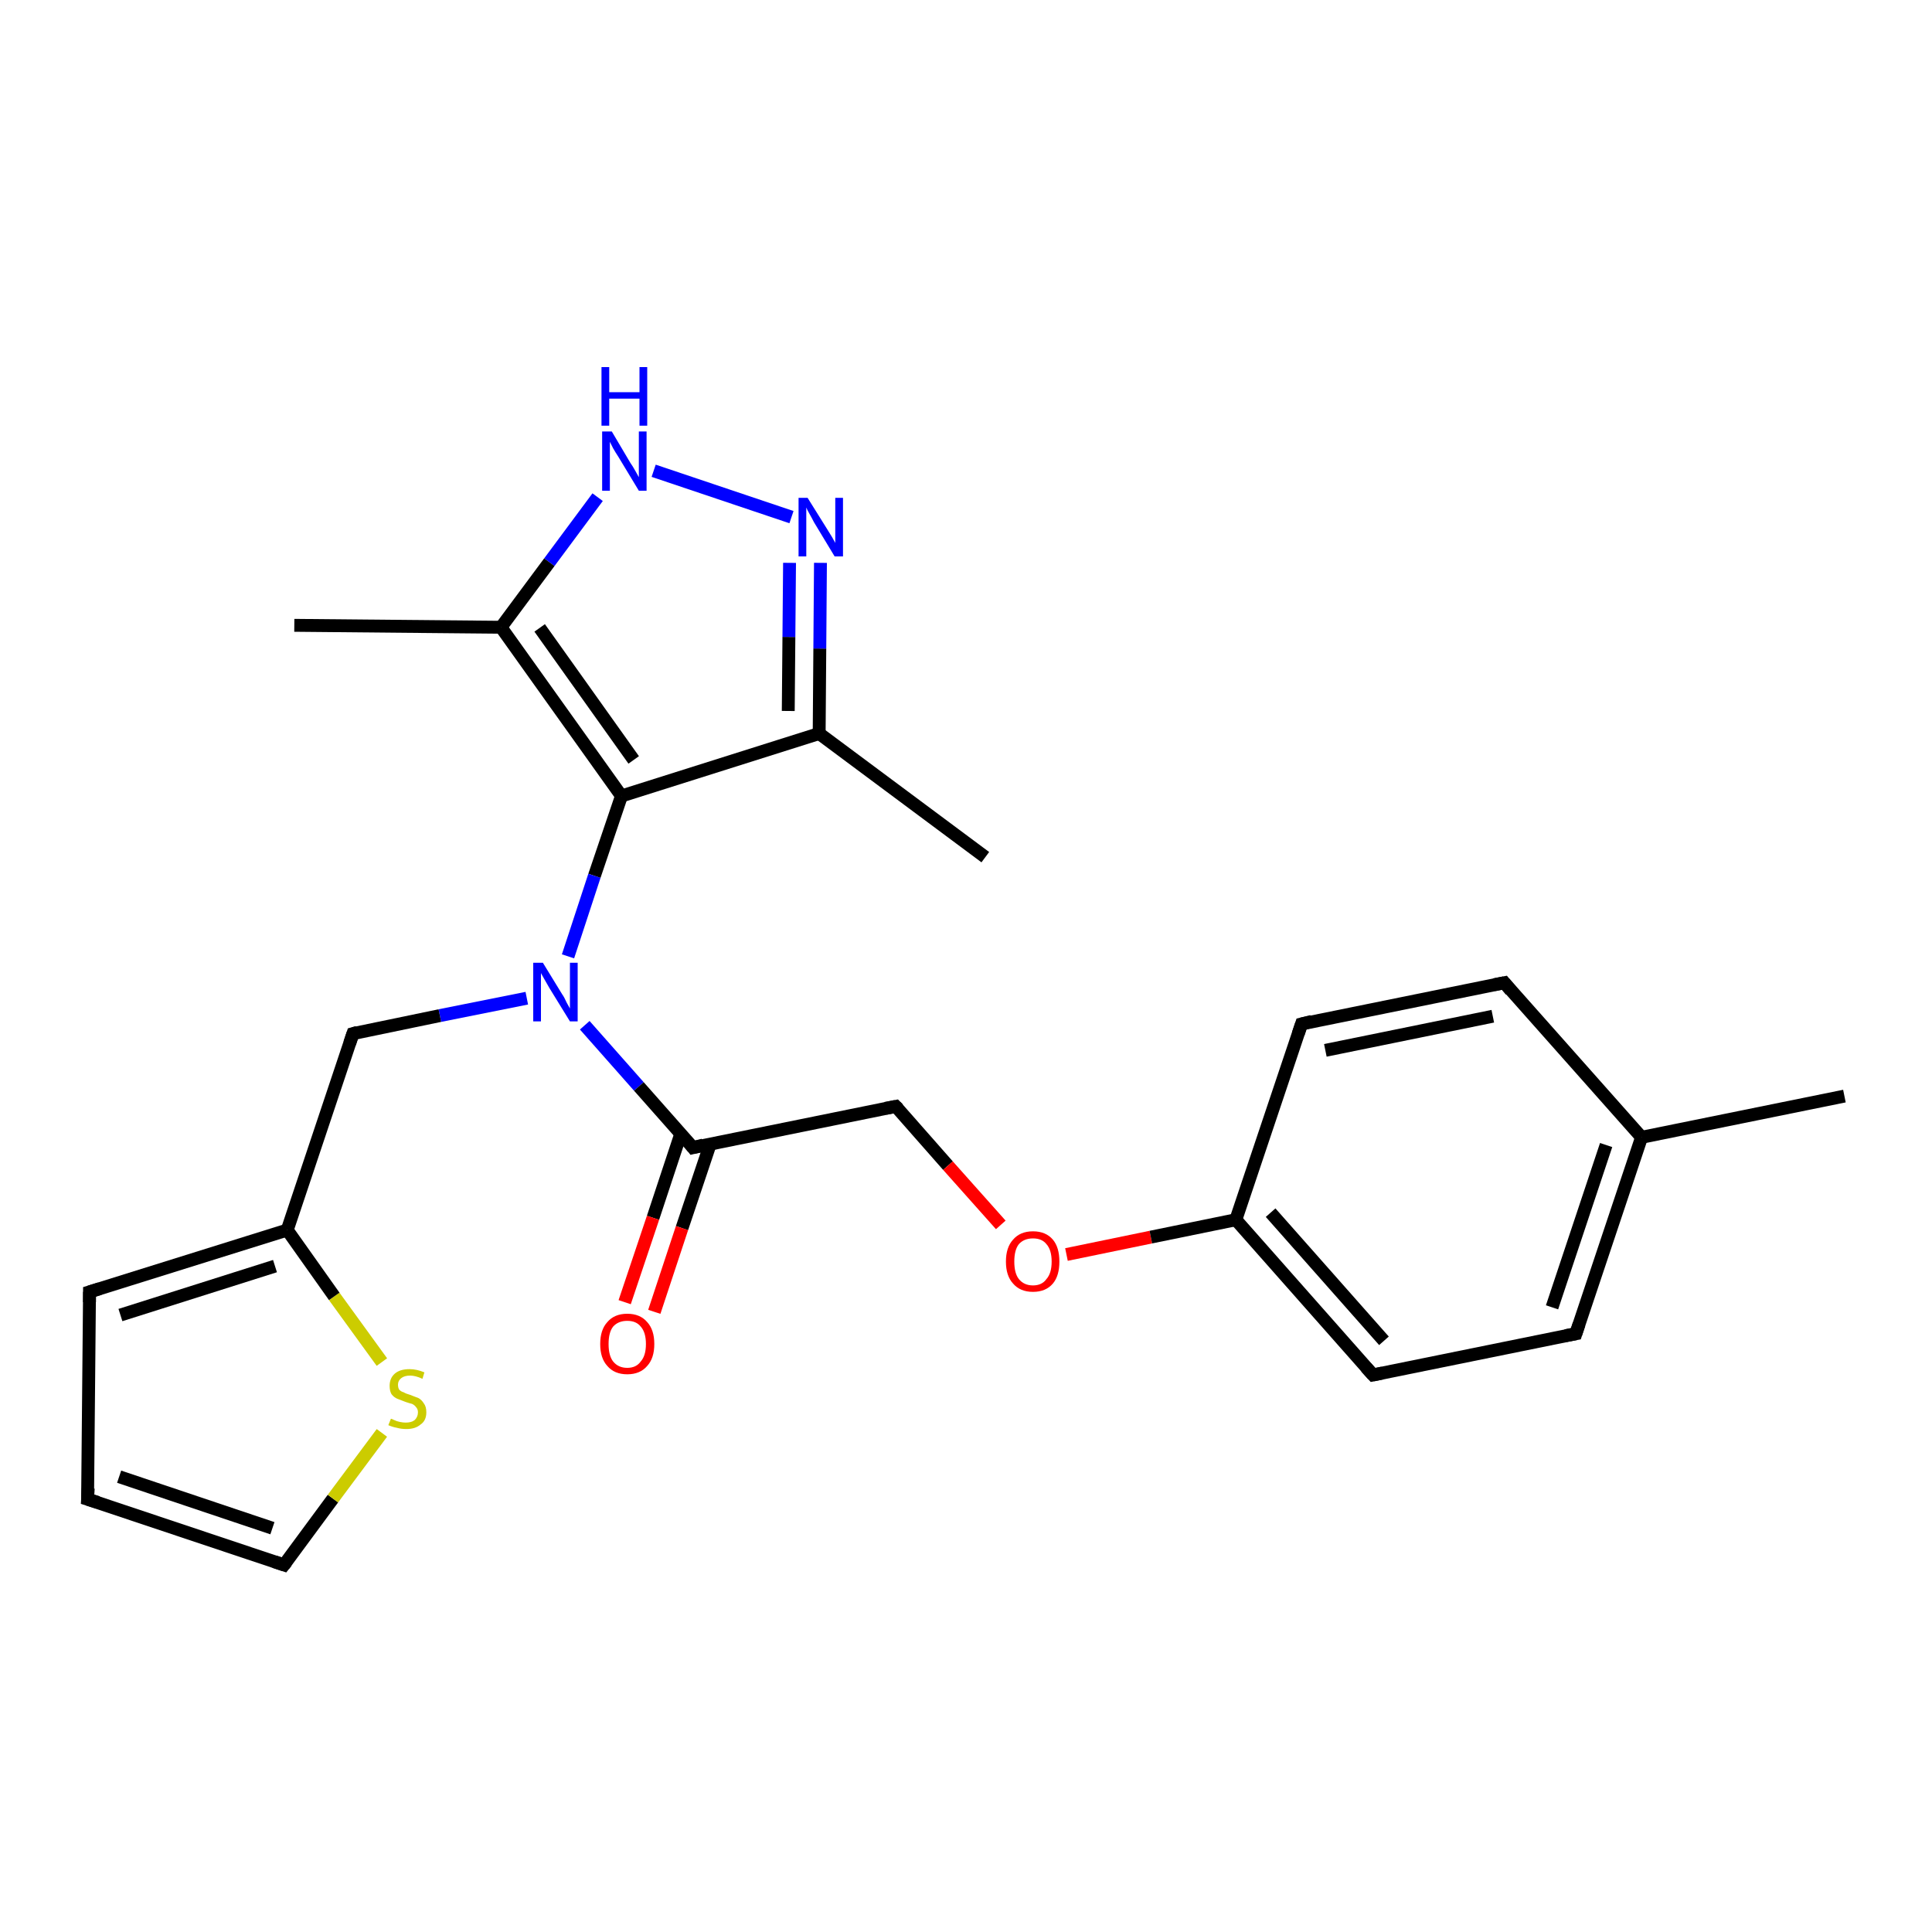 <?xml version='1.0' encoding='iso-8859-1'?>
<svg version='1.1' baseProfile='full'
              xmlns='http://www.w3.org/2000/svg'
                      xmlns:rdkit='http://www.rdkit.org/xml'
                      xmlns:xlink='http://www.w3.org/1999/xlink'
                  xml:space='preserve'
width='300px' height='300px' viewBox='0 0 300 300'>
<!-- END OF HEADER -->
<rect style='opacity:1.0;fill:#FFFFFF;stroke:none' width='300.0' height='300.0' x='0.0' y='0.0'> </rect>
<path class='bond-0 atom-0 atom-1' d='M 153.0,133.1 L 127.2,113.9' style='fill:none;fill-rule:evenodd;stroke:#000000;stroke-width:2.0px;stroke-linecap:butt;stroke-linejoin:miter;stroke-opacity:1' />
<path class='bond-1 atom-1 atom-2' d='M 127.2,113.9 L 127.3,100.7' style='fill:none;fill-rule:evenodd;stroke:#000000;stroke-width:2.0px;stroke-linecap:butt;stroke-linejoin:miter;stroke-opacity:1' />
<path class='bond-1 atom-1 atom-2' d='M 127.3,100.7 L 127.4,87.4' style='fill:none;fill-rule:evenodd;stroke:#0000FF;stroke-width:2.0px;stroke-linecap:butt;stroke-linejoin:miter;stroke-opacity:1' />
<path class='bond-1 atom-1 atom-2' d='M 122.4,110.4 L 122.5,98.9' style='fill:none;fill-rule:evenodd;stroke:#000000;stroke-width:2.0px;stroke-linecap:butt;stroke-linejoin:miter;stroke-opacity:1' />
<path class='bond-1 atom-1 atom-2' d='M 122.5,98.9 L 122.6,87.4' style='fill:none;fill-rule:evenodd;stroke:#0000FF;stroke-width:2.0px;stroke-linecap:butt;stroke-linejoin:miter;stroke-opacity:1' />
<path class='bond-2 atom-2 atom-3' d='M 122.9,80.3 L 101.5,73.1' style='fill:none;fill-rule:evenodd;stroke:#0000FF;stroke-width:2.0px;stroke-linecap:butt;stroke-linejoin:miter;stroke-opacity:1' />
<path class='bond-3 atom-3 atom-4' d='M 92.8,77.2 L 85.3,87.3' style='fill:none;fill-rule:evenodd;stroke:#0000FF;stroke-width:2.0px;stroke-linecap:butt;stroke-linejoin:miter;stroke-opacity:1' />
<path class='bond-3 atom-3 atom-4' d='M 85.3,87.3 L 77.8,97.4' style='fill:none;fill-rule:evenodd;stroke:#000000;stroke-width:2.0px;stroke-linecap:butt;stroke-linejoin:miter;stroke-opacity:1' />
<path class='bond-4 atom-4 atom-5' d='M 77.8,97.4 L 45.7,97.1' style='fill:none;fill-rule:evenodd;stroke:#000000;stroke-width:2.0px;stroke-linecap:butt;stroke-linejoin:miter;stroke-opacity:1' />
<path class='bond-5 atom-4 atom-6' d='M 77.8,97.4 L 96.5,123.6' style='fill:none;fill-rule:evenodd;stroke:#000000;stroke-width:2.0px;stroke-linecap:butt;stroke-linejoin:miter;stroke-opacity:1' />
<path class='bond-5 atom-4 atom-6' d='M 83.8,97.5 L 98.4,118.0' style='fill:none;fill-rule:evenodd;stroke:#000000;stroke-width:2.0px;stroke-linecap:butt;stroke-linejoin:miter;stroke-opacity:1' />
<path class='bond-6 atom-6 atom-7' d='M 96.5,123.6 L 92.3,136.0' style='fill:none;fill-rule:evenodd;stroke:#000000;stroke-width:2.0px;stroke-linecap:butt;stroke-linejoin:miter;stroke-opacity:1' />
<path class='bond-6 atom-6 atom-7' d='M 92.3,136.0 L 88.2,148.5' style='fill:none;fill-rule:evenodd;stroke:#0000FF;stroke-width:2.0px;stroke-linecap:butt;stroke-linejoin:miter;stroke-opacity:1' />
<path class='bond-7 atom-7 atom-8' d='M 81.8,155.0 L 68.3,157.7' style='fill:none;fill-rule:evenodd;stroke:#0000FF;stroke-width:2.0px;stroke-linecap:butt;stroke-linejoin:miter;stroke-opacity:1' />
<path class='bond-7 atom-7 atom-8' d='M 68.3,157.7 L 54.8,160.5' style='fill:none;fill-rule:evenodd;stroke:#000000;stroke-width:2.0px;stroke-linecap:butt;stroke-linejoin:miter;stroke-opacity:1' />
<path class='bond-8 atom-8 atom-9' d='M 54.8,160.5 L 44.6,191.0' style='fill:none;fill-rule:evenodd;stroke:#000000;stroke-width:2.0px;stroke-linecap:butt;stroke-linejoin:miter;stroke-opacity:1' />
<path class='bond-9 atom-9 atom-10' d='M 44.6,191.0 L 13.9,200.6' style='fill:none;fill-rule:evenodd;stroke:#000000;stroke-width:2.0px;stroke-linecap:butt;stroke-linejoin:miter;stroke-opacity:1' />
<path class='bond-9 atom-9 atom-10' d='M 42.7,196.6 L 18.7,204.2' style='fill:none;fill-rule:evenodd;stroke:#000000;stroke-width:2.0px;stroke-linecap:butt;stroke-linejoin:miter;stroke-opacity:1' />
<path class='bond-10 atom-10 atom-11' d='M 13.9,200.6 L 13.6,232.8' style='fill:none;fill-rule:evenodd;stroke:#000000;stroke-width:2.0px;stroke-linecap:butt;stroke-linejoin:miter;stroke-opacity:1' />
<path class='bond-11 atom-11 atom-12' d='M 13.6,232.8 L 44.1,243.0' style='fill:none;fill-rule:evenodd;stroke:#000000;stroke-width:2.0px;stroke-linecap:butt;stroke-linejoin:miter;stroke-opacity:1' />
<path class='bond-11 atom-11 atom-12' d='M 18.5,229.3 L 42.3,237.3' style='fill:none;fill-rule:evenodd;stroke:#000000;stroke-width:2.0px;stroke-linecap:butt;stroke-linejoin:miter;stroke-opacity:1' />
<path class='bond-12 atom-12 atom-13' d='M 44.1,243.0 L 51.7,232.7' style='fill:none;fill-rule:evenodd;stroke:#000000;stroke-width:2.0px;stroke-linecap:butt;stroke-linejoin:miter;stroke-opacity:1' />
<path class='bond-12 atom-12 atom-13' d='M 51.7,232.7 L 59.3,222.5' style='fill:none;fill-rule:evenodd;stroke:#CCCC00;stroke-width:2.0px;stroke-linecap:butt;stroke-linejoin:miter;stroke-opacity:1' />
<path class='bond-13 atom-7 atom-14' d='M 90.8,159.2 L 99.2,168.7' style='fill:none;fill-rule:evenodd;stroke:#0000FF;stroke-width:2.0px;stroke-linecap:butt;stroke-linejoin:miter;stroke-opacity:1' />
<path class='bond-13 atom-7 atom-14' d='M 99.2,168.7 L 107.6,178.2' style='fill:none;fill-rule:evenodd;stroke:#000000;stroke-width:2.0px;stroke-linecap:butt;stroke-linejoin:miter;stroke-opacity:1' />
<path class='bond-14 atom-14 atom-15' d='M 105.7,176.1 L 101.4,189.1' style='fill:none;fill-rule:evenodd;stroke:#000000;stroke-width:2.0px;stroke-linecap:butt;stroke-linejoin:miter;stroke-opacity:1' />
<path class='bond-14 atom-14 atom-15' d='M 101.4,189.1 L 97.0,202.2' style='fill:none;fill-rule:evenodd;stroke:#FF0000;stroke-width:2.0px;stroke-linecap:butt;stroke-linejoin:miter;stroke-opacity:1' />
<path class='bond-14 atom-14 atom-15' d='M 110.3,177.6 L 105.9,190.7' style='fill:none;fill-rule:evenodd;stroke:#000000;stroke-width:2.0px;stroke-linecap:butt;stroke-linejoin:miter;stroke-opacity:1' />
<path class='bond-14 atom-14 atom-15' d='M 105.9,190.7 L 101.6,203.7' style='fill:none;fill-rule:evenodd;stroke:#FF0000;stroke-width:2.0px;stroke-linecap:butt;stroke-linejoin:miter;stroke-opacity:1' />
<path class='bond-15 atom-14 atom-16' d='M 107.6,178.2 L 139.1,171.8' style='fill:none;fill-rule:evenodd;stroke:#000000;stroke-width:2.0px;stroke-linecap:butt;stroke-linejoin:miter;stroke-opacity:1' />
<path class='bond-16 atom-16 atom-17' d='M 139.1,171.8 L 147.2,181.0' style='fill:none;fill-rule:evenodd;stroke:#000000;stroke-width:2.0px;stroke-linecap:butt;stroke-linejoin:miter;stroke-opacity:1' />
<path class='bond-16 atom-16 atom-17' d='M 147.2,181.0 L 155.4,190.2' style='fill:none;fill-rule:evenodd;stroke:#FF0000;stroke-width:2.0px;stroke-linecap:butt;stroke-linejoin:miter;stroke-opacity:1' />
<path class='bond-17 atom-17 atom-18' d='M 165.6,194.8 L 178.7,192.1' style='fill:none;fill-rule:evenodd;stroke:#FF0000;stroke-width:2.0px;stroke-linecap:butt;stroke-linejoin:miter;stroke-opacity:1' />
<path class='bond-17 atom-17 atom-18' d='M 178.7,192.1 L 191.9,189.4' style='fill:none;fill-rule:evenodd;stroke:#000000;stroke-width:2.0px;stroke-linecap:butt;stroke-linejoin:miter;stroke-opacity:1' />
<path class='bond-18 atom-18 atom-19' d='M 191.9,189.4 L 213.2,213.5' style='fill:none;fill-rule:evenodd;stroke:#000000;stroke-width:2.0px;stroke-linecap:butt;stroke-linejoin:miter;stroke-opacity:1' />
<path class='bond-18 atom-18 atom-19' d='M 197.3,188.3 L 214.9,208.2' style='fill:none;fill-rule:evenodd;stroke:#000000;stroke-width:2.0px;stroke-linecap:butt;stroke-linejoin:miter;stroke-opacity:1' />
<path class='bond-19 atom-19 atom-20' d='M 213.2,213.5 L 244.7,207.1' style='fill:none;fill-rule:evenodd;stroke:#000000;stroke-width:2.0px;stroke-linecap:butt;stroke-linejoin:miter;stroke-opacity:1' />
<path class='bond-20 atom-20 atom-21' d='M 244.7,207.1 L 254.9,176.6' style='fill:none;fill-rule:evenodd;stroke:#000000;stroke-width:2.0px;stroke-linecap:butt;stroke-linejoin:miter;stroke-opacity:1' />
<path class='bond-20 atom-20 atom-21' d='M 241.0,203.0 L 249.4,177.8' style='fill:none;fill-rule:evenodd;stroke:#000000;stroke-width:2.0px;stroke-linecap:butt;stroke-linejoin:miter;stroke-opacity:1' />
<path class='bond-21 atom-21 atom-22' d='M 254.9,176.6 L 286.4,170.2' style='fill:none;fill-rule:evenodd;stroke:#000000;stroke-width:2.0px;stroke-linecap:butt;stroke-linejoin:miter;stroke-opacity:1' />
<path class='bond-22 atom-21 atom-23' d='M 254.9,176.6 L 233.6,152.6' style='fill:none;fill-rule:evenodd;stroke:#000000;stroke-width:2.0px;stroke-linecap:butt;stroke-linejoin:miter;stroke-opacity:1' />
<path class='bond-23 atom-23 atom-24' d='M 233.6,152.6 L 202.1,159.0' style='fill:none;fill-rule:evenodd;stroke:#000000;stroke-width:2.0px;stroke-linecap:butt;stroke-linejoin:miter;stroke-opacity:1' />
<path class='bond-23 atom-23 atom-24' d='M 231.8,157.8 L 205.8,163.1' style='fill:none;fill-rule:evenodd;stroke:#000000;stroke-width:2.0px;stroke-linecap:butt;stroke-linejoin:miter;stroke-opacity:1' />
<path class='bond-24 atom-6 atom-1' d='M 96.5,123.6 L 127.2,113.9' style='fill:none;fill-rule:evenodd;stroke:#000000;stroke-width:2.0px;stroke-linecap:butt;stroke-linejoin:miter;stroke-opacity:1' />
<path class='bond-25 atom-13 atom-9' d='M 59.3,211.5 L 51.9,201.3' style='fill:none;fill-rule:evenodd;stroke:#CCCC00;stroke-width:2.0px;stroke-linecap:butt;stroke-linejoin:miter;stroke-opacity:1' />
<path class='bond-25 atom-13 atom-9' d='M 51.9,201.3 L 44.6,191.0' style='fill:none;fill-rule:evenodd;stroke:#000000;stroke-width:2.0px;stroke-linecap:butt;stroke-linejoin:miter;stroke-opacity:1' />
<path class='bond-26 atom-24 atom-18' d='M 202.1,159.0 L 191.9,189.4' style='fill:none;fill-rule:evenodd;stroke:#000000;stroke-width:2.0px;stroke-linecap:butt;stroke-linejoin:miter;stroke-opacity:1' />
<path d='M 55.5,160.3 L 54.8,160.5 L 54.3,162.0' style='fill:none;stroke:#000000;stroke-width:2.0px;stroke-linecap:butt;stroke-linejoin:miter;stroke-opacity:1;' />
<path d='M 15.5,200.1 L 13.9,200.6 L 13.9,202.2' style='fill:none;stroke:#000000;stroke-width:2.0px;stroke-linecap:butt;stroke-linejoin:miter;stroke-opacity:1;' />
<path d='M 13.7,231.1 L 13.6,232.8 L 15.2,233.3' style='fill:none;stroke:#000000;stroke-width:2.0px;stroke-linecap:butt;stroke-linejoin:miter;stroke-opacity:1;' />
<path d='M 42.6,242.5 L 44.1,243.0 L 44.5,242.5' style='fill:none;stroke:#000000;stroke-width:2.0px;stroke-linecap:butt;stroke-linejoin:miter;stroke-opacity:1;' />
<path d='M 107.2,177.7 L 107.6,178.2 L 109.2,177.8' style='fill:none;stroke:#000000;stroke-width:2.0px;stroke-linecap:butt;stroke-linejoin:miter;stroke-opacity:1;' />
<path d='M 137.5,172.1 L 139.1,171.8 L 139.5,172.2' style='fill:none;stroke:#000000;stroke-width:2.0px;stroke-linecap:butt;stroke-linejoin:miter;stroke-opacity:1;' />
<path d='M 212.1,212.3 L 213.2,213.5 L 214.7,213.2' style='fill:none;stroke:#000000;stroke-width:2.0px;stroke-linecap:butt;stroke-linejoin:miter;stroke-opacity:1;' />
<path d='M 243.1,207.4 L 244.7,207.1 L 245.2,205.6' style='fill:none;stroke:#000000;stroke-width:2.0px;stroke-linecap:butt;stroke-linejoin:miter;stroke-opacity:1;' />
<path d='M 234.6,153.8 L 233.6,152.6 L 232.0,152.9' style='fill:none;stroke:#000000;stroke-width:2.0px;stroke-linecap:butt;stroke-linejoin:miter;stroke-opacity:1;' />
<path d='M 203.7,158.6 L 202.1,159.0 L 201.6,160.5' style='fill:none;stroke:#000000;stroke-width:2.0px;stroke-linecap:butt;stroke-linejoin:miter;stroke-opacity:1;' />
<path class='atom-2' d='M 125.4 77.3
L 128.4 82.1
Q 128.7 82.6, 129.2 83.4
Q 129.7 84.3, 129.7 84.3
L 129.7 77.3
L 130.9 77.3
L 130.9 86.4
L 129.6 86.4
L 126.4 81.1
Q 126.1 80.5, 125.7 79.8
Q 125.3 79.1, 125.2 78.8
L 125.2 86.4
L 124.0 86.4
L 124.0 77.3
L 125.4 77.3
' fill='#0000FF'/>
<path class='atom-3' d='M 95.0 67.0
L 97.9 71.9
Q 98.2 72.3, 98.7 73.2
Q 99.2 74.1, 99.2 74.1
L 99.2 67.0
L 100.4 67.0
L 100.4 76.2
L 99.2 76.2
L 96.0 70.9
Q 95.6 70.3, 95.2 69.6
Q 94.8 68.8, 94.7 68.6
L 94.7 76.2
L 93.5 76.2
L 93.5 67.0
L 95.0 67.0
' fill='#0000FF'/>
<path class='atom-3' d='M 93.4 57.0
L 94.6 57.0
L 94.6 60.9
L 99.3 60.9
L 99.3 57.0
L 100.5 57.0
L 100.5 66.1
L 99.3 66.1
L 99.3 61.9
L 94.6 61.9
L 94.6 66.1
L 93.4 66.1
L 93.4 57.0
' fill='#0000FF'/>
<path class='atom-7' d='M 84.3 149.5
L 87.3 154.4
Q 87.6 154.8, 88.0 155.7
Q 88.5 156.6, 88.5 156.6
L 88.5 149.5
L 89.7 149.5
L 89.7 158.6
L 88.5 158.6
L 85.3 153.4
Q 84.9 152.7, 84.5 152.0
Q 84.1 151.3, 84.0 151.1
L 84.0 158.6
L 82.8 158.6
L 82.8 149.5
L 84.3 149.5
' fill='#0000FF'/>
<path class='atom-13' d='M 60.7 220.3
Q 60.8 220.3, 61.2 220.5
Q 61.6 220.7, 62.1 220.8
Q 62.6 220.9, 63.0 220.9
Q 63.9 220.9, 64.4 220.5
Q 64.9 220.0, 64.9 219.3
Q 64.9 218.8, 64.6 218.5
Q 64.4 218.2, 64.0 218.0
Q 63.6 217.9, 63.0 217.7
Q 62.2 217.4, 61.7 217.2
Q 61.2 217.0, 60.8 216.5
Q 60.5 216.0, 60.5 215.2
Q 60.5 214.0, 61.3 213.3
Q 62.1 212.6, 63.6 212.6
Q 64.7 212.6, 65.9 213.1
L 65.6 214.1
Q 64.5 213.6, 63.7 213.6
Q 62.8 213.6, 62.3 214.0
Q 61.8 214.4, 61.8 215.0
Q 61.8 215.5, 62.0 215.8
Q 62.3 216.1, 62.7 216.2
Q 63.0 216.4, 63.7 216.6
Q 64.5 216.9, 65.0 217.1
Q 65.5 217.4, 65.8 217.9
Q 66.2 218.4, 66.2 219.3
Q 66.2 220.6, 65.3 221.2
Q 64.5 221.9, 63.1 221.9
Q 62.3 221.9, 61.6 221.7
Q 61.0 221.6, 60.3 221.3
L 60.7 220.3
' fill='#CCCC00'/>
<path class='atom-15' d='M 93.2 208.7
Q 93.2 206.5, 94.3 205.3
Q 95.4 204.0, 97.4 204.0
Q 99.4 204.0, 100.5 205.3
Q 101.6 206.5, 101.6 208.7
Q 101.6 210.9, 100.5 212.1
Q 99.4 213.4, 97.4 213.4
Q 95.4 213.4, 94.3 212.1
Q 93.2 210.9, 93.2 208.7
M 97.4 212.4
Q 98.8 212.4, 99.5 211.4
Q 100.3 210.5, 100.3 208.7
Q 100.3 206.9, 99.5 206.0
Q 98.8 205.1, 97.4 205.1
Q 96.0 205.1, 95.2 206.0
Q 94.5 206.9, 94.5 208.7
Q 94.5 210.5, 95.2 211.4
Q 96.0 212.4, 97.4 212.4
' fill='#FF0000'/>
<path class='atom-17' d='M 156.2 195.9
Q 156.2 193.7, 157.3 192.5
Q 158.4 191.2, 160.4 191.2
Q 162.4 191.2, 163.5 192.5
Q 164.5 193.7, 164.5 195.9
Q 164.5 198.1, 163.5 199.3
Q 162.4 200.6, 160.4 200.6
Q 158.4 200.6, 157.3 199.3
Q 156.2 198.1, 156.2 195.9
M 160.4 199.6
Q 161.8 199.6, 162.5 198.6
Q 163.3 197.7, 163.3 195.9
Q 163.3 194.1, 162.5 193.2
Q 161.8 192.3, 160.4 192.3
Q 159.0 192.3, 158.2 193.2
Q 157.5 194.1, 157.5 195.9
Q 157.5 197.7, 158.2 198.6
Q 159.0 199.6, 160.4 199.6
' fill='#FF0000'/>
</svg>
